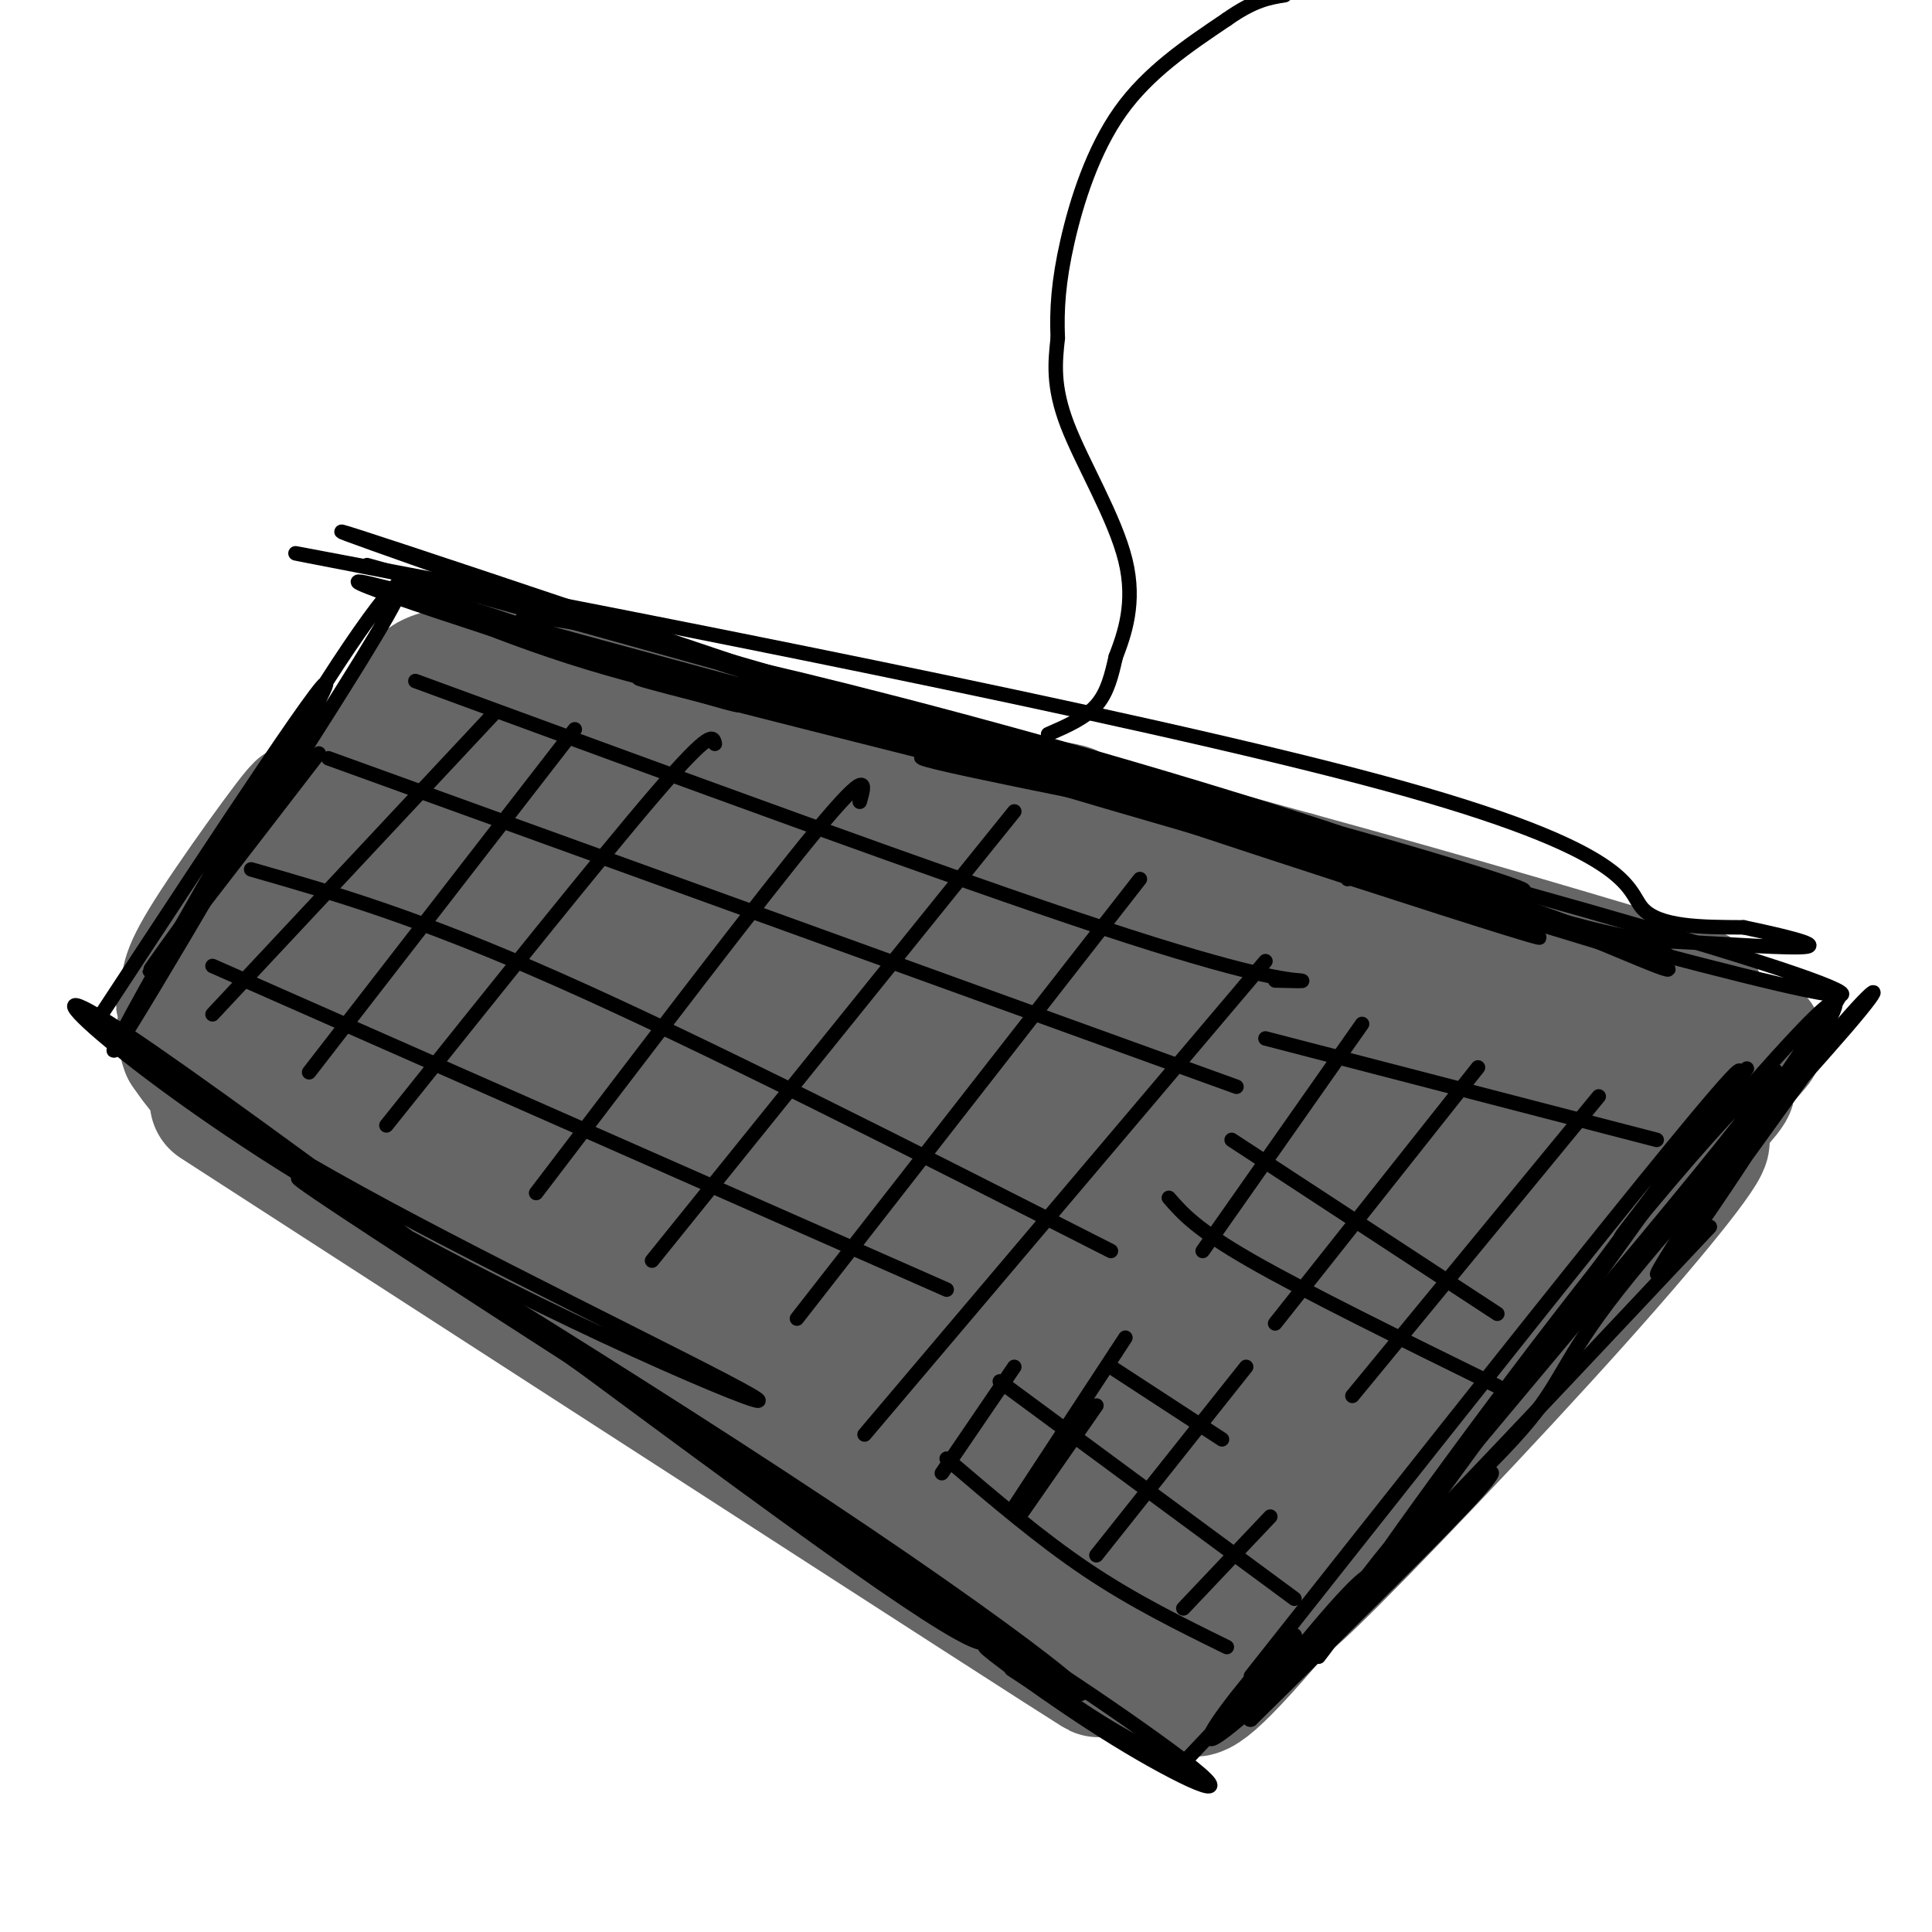 <svg viewBox='0 0 400 400' version='1.1' xmlns='http://www.w3.org/2000/svg' xmlns:xlink='http://www.w3.org/1999/xlink'><g fill='none' stroke='#666666' stroke-width='28' stroke-linecap='round' stroke-linejoin='round'><path d='M46,217c20.250,-19.589 40.500,-39.179 35,-33c-5.500,6.179 -36.750,38.125 -36,37c0.750,-1.125 33.500,-35.321 46,-48c12.500,-12.679 4.750,-3.839 -3,5'/><path d='M45,228c99.815,64.488 199.631,128.976 180,116c-19.631,-12.976 -158.708,-103.417 -169,-111c-10.292,-7.583 108.202,67.690 154,97c45.798,29.310 18.899,12.655 -8,-4'/><path d='M53,212c3.292,-6.840 6.584,-13.681 17,-27c10.416,-13.319 27.957,-33.117 23,-26c-4.957,7.117 -32.410,41.150 -38,46c-5.590,4.850 10.685,-19.483 18,-30c7.315,-10.517 5.670,-7.219 7,-7c1.330,0.219 5.635,-2.642 -3,9c-8.635,11.642 -30.209,37.788 -31,37c-0.791,-0.788 19.203,-28.511 27,-39c7.797,-10.489 3.399,-3.745 -1,3'/><path d='M72,178c-4.365,5.756 -14.776,18.645 -19,22c-4.224,3.355 -2.261,-2.823 6,-13c8.261,-10.177 22.818,-24.354 18,-18c-4.818,6.354 -29.013,33.239 -28,30c1.013,-3.239 27.234,-36.603 28,-38c0.766,-1.397 -23.924,29.172 -29,35c-5.076,5.828 9.462,-13.086 24,-32'/><path d='M72,164c3.654,-3.081 0.790,5.215 -6,17c-6.790,11.785 -17.507,27.058 -21,32c-3.493,4.942 0.239,-0.449 6,2c5.761,2.449 13.551,12.736 13,16c-0.551,3.264 -9.443,-0.496 -15,-4c-5.557,-3.504 -7.778,-6.752 -10,-10'/><path d='M39,217c-1.489,-3.785 -0.211,-8.247 0,-11c0.211,-2.753 -0.645,-3.795 6,-14c6.645,-10.205 20.792,-29.571 17,-23c-3.792,6.571 -25.521,39.081 -24,38c1.521,-1.081 26.294,-35.753 32,-45c5.706,-9.247 -7.655,6.929 -12,13c-4.345,6.071 0.328,2.035 5,-2'/><path d='M87,145c46.036,16.981 92.073,33.962 102,37c9.927,3.038 -16.254,-7.865 -35,-13c-18.746,-5.135 -30.056,-4.500 -48,-8c-17.944,-3.500 -42.524,-11.135 -12,-4c30.524,7.135 116.150,29.038 133,34c16.850,4.962 -35.075,-7.019 -87,-19'/><path d='M140,172c-24.945,-4.532 -43.808,-6.363 -56,-10c-12.192,-3.637 -17.715,-9.080 24,-1c41.715,8.080 130.666,29.682 155,34c24.334,4.318 -15.950,-8.650 -53,-17c-37.050,-8.350 -70.867,-12.083 -87,-15c-16.133,-2.917 -14.582,-5.019 -15,-7c-0.418,-1.981 -2.805,-3.841 5,-1c7.805,2.841 25.801,10.383 60,19c34.199,8.617 84.599,18.308 135,28'/><path d='M308,202c31.193,7.289 41.676,11.511 3,0c-38.676,-11.511 -126.510,-38.757 -150,-45c-23.490,-6.243 17.363,8.515 51,18c33.637,9.485 60.057,13.697 86,21c25.943,7.303 51.408,17.697 27,11c-24.408,-6.697 -98.688,-30.485 -136,-41c-37.312,-10.515 -37.656,-7.758 -38,-5'/><path d='M151,161c-7.028,-1.969 -5.599,-4.392 -7,-7c-1.401,-2.608 -5.633,-5.400 -18,-7c-12.367,-1.600 -32.868,-2.008 -37,-4c-4.132,-1.992 8.105,-5.569 23,-3c14.895,2.569 32.447,11.285 50,20'/><path d='M162,160c12.733,4.841 19.567,6.944 32,8c12.433,1.056 30.467,1.067 27,0c-3.467,-1.067 -28.433,-3.210 -53,-9c-24.567,-5.790 -48.733,-15.226 -32,-12c16.733,3.226 74.367,19.113 132,35'/><path d='M268,182c35.833,9.833 59.417,16.917 83,24'/><path d='M246,348c0.513,2.261 1.027,4.523 13,-9c11.973,-13.523 35.407,-42.829 55,-65c19.593,-22.171 35.346,-37.207 38,-38c2.654,-0.793 -7.792,12.656 -26,33c-18.208,20.344 -44.177,47.581 -55,58c-10.823,10.419 -6.500,4.018 6,-12c12.500,-16.018 33.175,-41.654 53,-63c19.825,-21.346 38.799,-38.401 20,-18c-18.799,20.401 -75.371,78.257 -83,85c-7.629,6.743 33.686,-37.629 75,-82'/><path d='M342,237c19.150,-20.099 29.525,-29.346 14,-13c-15.525,16.346 -56.949,58.285 -62,63c-5.051,4.715 26.271,-27.796 42,-43c15.729,-15.204 15.864,-13.102 16,-11'/><path d='M70,202c12.392,-19.566 24.784,-39.133 21,-30c-3.784,9.133 -23.743,46.964 -23,49c0.743,2.036 22.189,-31.723 33,-47c10.811,-15.277 10.988,-12.070 13,-12c2.012,0.070 5.860,-2.995 -3,12c-8.860,14.995 -30.426,48.051 -29,47c1.426,-1.051 25.846,-36.210 37,-51c11.154,-14.790 9.041,-9.213 -1,9c-10.041,18.213 -28.012,49.061 -34,59c-5.988,9.939 0.006,-1.030 6,-12'/><path d='M90,226c12.766,-18.954 41.681,-60.338 42,-56c0.319,4.338 -27.957,54.398 -33,64c-5.043,9.602 13.147,-21.255 26,-42c12.853,-20.745 20.368,-31.377 13,-14c-7.368,17.377 -29.620,62.764 -30,66c-0.380,3.236 21.111,-35.677 30,-51c8.889,-15.323 5.176,-7.056 7,-8c1.824,-0.944 9.183,-11.100 2,4c-7.183,15.100 -28.910,55.457 -32,62c-3.090,6.543 12.455,-20.729 28,-48'/><path d='M143,203c6.934,-10.387 10.269,-12.355 13,-14c2.731,-1.645 4.857,-2.966 -3,12c-7.857,14.966 -25.696,46.221 -24,44c1.696,-2.221 22.927,-37.918 32,-52c9.073,-14.082 5.986,-6.549 8,-8c2.014,-1.451 9.127,-11.887 2,3c-7.127,14.887 -28.495,55.095 -31,61c-2.505,5.905 13.854,-22.495 28,-44c14.146,-21.505 26.080,-36.115 19,-20c-7.080,16.115 -33.176,62.954 -36,69c-2.824,6.046 17.622,-28.701 29,-46c11.378,-17.299 13.689,-17.149 16,-17'/><path d='M196,191c6.734,-8.794 15.570,-22.279 7,-6c-8.570,16.279 -34.547,62.321 -39,71c-4.453,8.679 12.616,-20.004 26,-39c13.384,-18.996 23.083,-28.306 27,-31c3.917,-2.694 2.054,1.228 2,3c-0.054,1.772 1.703,1.393 -7,19c-8.703,17.607 -27.866,53.198 -28,54c-0.134,0.802 18.760,-33.186 32,-52c13.240,-18.814 20.827,-22.455 26,-25c5.173,-2.545 7.931,-3.993 -3,17c-10.931,20.993 -35.552,64.427 -37,70c-1.448,5.573 20.276,-26.713 42,-59'/><path d='M244,213c10.116,-12.487 14.406,-14.205 19,-18c4.594,-3.795 9.494,-9.667 -3,12c-12.494,21.667 -42.381,70.874 -44,76c-1.619,5.126 25.029,-33.829 43,-55c17.971,-21.171 27.266,-24.557 32,-27c4.734,-2.443 4.907,-3.942 5,-2c0.093,1.942 0.104,7.323 2,7c1.896,-0.323 5.676,-6.352 -5,11c-10.676,17.352 -35.809,58.085 -39,65c-3.191,6.915 15.561,-19.988 30,-38c14.439,-18.012 24.565,-27.133 31,-33c6.435,-5.867 9.178,-8.480 9,-5c-0.178,3.480 -3.279,13.052 -19,36c-15.721,22.948 -44.063,59.271 -50,67c-5.937,7.729 10.532,-13.135 27,-34'/><path d='M282,275c9.843,-12.226 20.951,-25.791 33,-39c12.049,-13.209 25.041,-26.060 14,-11c-11.041,15.060 -46.113,58.033 -64,77c-17.887,18.967 -18.588,13.929 -30,5c-11.412,-8.929 -33.534,-21.750 -31,-20c2.534,1.750 29.724,18.071 36,23c6.276,4.929 -8.362,-1.536 -23,-8'/><path d='M217,302c-7.201,-2.866 -13.702,-6.031 -30,-18c-16.298,-11.969 -42.393,-32.743 -25,-22c17.393,10.743 78.272,53.003 83,61c4.728,7.997 -46.697,-18.269 -74,-34c-27.303,-15.731 -30.485,-20.926 -22,-17c8.485,3.926 28.638,16.975 46,26c17.362,9.025 31.932,14.027 40,17c8.068,2.973 9.634,3.916 12,7c2.366,3.084 5.533,8.310 2,7c-3.533,-1.310 -13.767,-9.155 -24,-17'/><path d='M225,312c-14.903,-10.190 -40.161,-27.164 -55,-36c-14.839,-8.836 -19.258,-9.533 -16,-6c3.258,3.533 14.192,11.297 35,16c20.808,4.703 51.490,6.344 59,7c7.510,0.656 -8.151,0.325 -15,1c-6.849,0.675 -4.887,2.356 -24,-5c-19.113,-7.356 -59.300,-23.750 -64,-25c-4.700,-1.250 26.086,12.643 49,20c22.914,7.357 37.957,8.179 53,9'/><path d='M247,293c-3.344,0.488 -38.204,-2.794 -58,-6c-19.796,-3.206 -24.527,-6.338 -34,-10c-9.473,-3.662 -23.686,-7.854 -8,-6c15.686,1.854 61.272,9.754 70,13c8.728,3.246 -19.402,1.837 -36,0c-16.598,-1.837 -21.666,-4.101 -31,-8c-9.334,-3.899 -22.936,-9.434 -20,-10c2.936,-0.566 22.410,3.838 41,6c18.590,2.162 36.295,2.081 54,2'/><path d='M225,274c15.644,0.444 27.756,0.556 32,1c4.244,0.444 0.622,1.222 -3,2'/></g>
<g fill='none' stroke='#000000' stroke-width='3' stroke-linecap='round' stroke-linejoin='round'><path d='M217,152c3.833,-1.667 7.667,-3.333 10,-6c2.333,-2.667 3.167,-6.333 4,-10'/><path d='M231,136c1.762,-4.619 4.167,-11.167 2,-20c-2.167,-8.833 -8.905,-19.952 -12,-28c-3.095,-8.048 -2.548,-13.024 -2,-18'/><path d='M219,70c-0.250,-5.929 0.125,-11.750 2,-20c1.875,-8.250 5.250,-18.929 11,-27c5.750,-8.071 13.875,-13.536 22,-19'/><path d='M254,4c5.667,-4.000 8.833,-4.500 12,-5'/><path d='M21,210c25.258,-38.443 50.517,-76.887 46,-67c-4.517,9.887 -38.809,68.104 -43,74c-4.191,5.896 21.718,-40.528 38,-67c16.282,-26.472 22.938,-32.992 21,-28c-1.938,4.992 -12.469,21.496 -23,38'/><path d='M60,160c-11.578,17.022 -29.022,40.578 -29,41c0.022,0.422 17.511,-22.289 35,-45'/><path d='M20,212c14.458,10.634 28.915,21.268 60,38c31.085,16.732 78.796,39.561 77,40c-1.796,0.439 -53.100,-21.511 -92,-45c-38.900,-23.489 -65.396,-48.516 -39,-31c26.396,17.516 105.685,77.576 144,105c38.315,27.424 35.658,22.212 33,17'/><path d='M203,336c-31.903,-21.121 -128.162,-82.425 -140,-91c-11.838,-8.575 60.744,35.578 108,67c47.256,31.422 69.184,50.114 39,31c-30.184,-19.114 -112.481,-76.032 -144,-98c-31.519,-21.968 -12.259,-8.984 7,4'/><path d='M259,347c54.994,-69.554 109.988,-139.107 100,-123c-9.988,16.107 -84.958,117.875 -86,119c-1.042,1.125 71.845,-98.393 86,-118c14.155,-19.607 -30.423,40.696 -75,101'/><path d='M284,326c-2.486,2.649 28.797,-41.228 53,-71c24.203,-29.772 41.324,-45.439 23,-22c-18.324,23.439 -72.093,85.982 -79,96c-6.907,10.018 33.046,-32.491 73,-75'/><path d='M90,120c-23.899,-4.536 -47.798,-9.071 -6,-1c41.798,8.071 149.292,28.750 202,43c52.708,14.250 50.631,22.071 54,26c3.369,3.929 12.185,3.964 21,4'/><path d='M361,192c7.550,1.583 15.924,3.542 13,4c-2.924,0.458 -17.145,-0.584 -26,-1c-8.855,-0.416 -12.342,-0.204 -47,-11c-34.658,-10.796 -100.485,-32.599 -139,-44c-38.515,-11.401 -49.719,-12.400 -53,-12c-3.281,0.400 1.359,2.200 6,4'/><path d='M107,123c-30.375,-10.643 -60.750,-21.286 -6,-3c54.750,18.286 194.625,65.500 215,73c20.375,7.500 -78.750,-24.714 -111,-36c-32.250,-11.286 2.375,-1.643 37,8'/><path d='M242,165c28.952,7.476 82.833,22.167 112,31c29.167,8.833 33.619,11.810 20,9c-13.619,-2.810 -45.310,-11.405 -77,-20'/><path d='M297,185c-15.833,-3.833 -16.917,-3.417 -18,-3'/><path d='M44,210c0.000,0.000 58.000,-62.000 58,-62'/><path d='M64,222c0.000,0.000 55.000,-71.000 55,-71'/><path d='M80,233c22.333,-27.917 44.667,-55.833 56,-69c11.333,-13.167 11.667,-11.583 12,-10'/><path d='M111,247c23.417,-30.750 46.833,-61.500 58,-75c11.167,-13.500 10.083,-9.750 9,-6'/><path d='M135,261c0.000,0.000 75.000,-93.000 75,-93'/><path d='M165,273c0.000,0.000 71.000,-91.000 71,-91'/><path d='M179,297c0.000,0.000 83.000,-98.000 83,-98'/><path d='M44,200c0.000,0.000 152.000,67.000 152,67'/><path d='M52,180c17.167,4.917 34.333,9.833 64,23c29.667,13.167 71.833,34.583 114,56'/><path d='M68,157c0.000,0.000 188.000,68.000 188,68'/><path d='M86,141c55.289,20.311 110.578,40.622 142,51c31.422,10.378 38.978,10.822 41,11c2.022,0.178 -1.489,0.089 -5,0'/><path d='M195,305c0.000,0.000 15.000,-22.000 15,-22'/><path d='M211,314c0.000,0.000 16.000,-23.000 16,-23'/><path d='M210,312c0.000,0.000 21.000,-32.000 21,-32'/><path d='M231,280c3.500,-5.333 1.750,-2.667 0,0'/><path d='M227,322c0.000,0.000 31.000,-39.000 31,-39'/><path d='M245,333c0.000,0.000 18.000,-19.000 18,-19'/><path d='M196,302c9.667,8.250 19.333,16.500 29,23c9.667,6.500 19.333,11.250 29,16'/><path d='M207,286c0.000,0.000 61.000,45.000 61,45'/><path d='M230,283c0.000,0.000 23.000,15.000 23,15'/><path d='M249,259c0.000,0.000 33.000,-47.000 33,-47'/><path d='M264,274c0.000,0.000 42.000,-53.000 42,-53'/><path d='M280,289c0.000,0.000 51.000,-62.000 51,-62'/><path d='M242,248c2.833,3.250 5.667,6.500 17,13c11.333,6.500 31.167,16.250 51,26'/><path d='M255,236c0.000,0.000 55.000,36.000 55,36'/><path d='M262,215c0.000,0.000 81.000,21.000 81,21'/><path d='M345,244c-7.363,9.294 -14.726,18.589 -4,6c10.726,-12.589 39.543,-47.061 39,-42c-0.543,5.061 -30.444,49.656 -30,48c0.444,-1.656 31.235,-49.561 31,-50c-0.235,-0.439 -31.496,46.589 -37,56c-5.504,9.411 14.748,-18.794 35,-47'/><path d='M379,215c8.770,-10.673 13.196,-13.855 3,-2c-10.196,11.855 -35.012,38.746 -47,54c-11.988,15.254 -11.146,18.869 -20,29c-8.854,10.131 -27.404,26.777 -30,29c-2.596,2.223 10.763,-9.979 18,-16c7.237,-6.021 8.354,-5.863 0,3c-8.354,8.863 -26.177,26.432 -44,44'/><path d='M259,356c-2.622,1.012 12.822,-18.460 20,-26c7.178,-7.540 6.089,-3.150 -2,6c-8.089,9.150 -23.179,23.061 -26,24c-2.821,0.939 6.625,-11.093 12,-17c5.375,-5.907 6.679,-5.688 3,-1c-3.679,4.688 -12.339,13.844 -21,23'/><path d='M245,365c-15.547,-4.540 -43.915,-27.391 -42,-28c1.915,-0.609 34.111,21.022 44,29c9.889,7.978 -2.530,2.302 -16,-6c-13.470,-8.302 -27.991,-19.229 -27,-19c0.991,0.229 17.496,11.615 34,23'/><path d='M238,364c-2.044,-1.133 -24.156,-15.467 -28,-18c-3.844,-2.533 10.578,6.733 25,16'/><path d='M76,117c81.750,22.750 163.500,45.500 183,51c19.500,5.500 -23.250,-6.250 -66,-18'/><path d='M193,150c-23.336,-6.454 -48.675,-13.588 -44,-13c4.675,0.588 39.366,8.897 78,20c38.634,11.103 81.212,24.999 63,22c-18.212,-2.999 -97.214,-22.895 -133,-32c-35.786,-9.105 -28.355,-7.420 -6,-3c22.355,4.420 59.634,11.575 94,20c34.366,8.425 65.819,18.122 70,20c4.181,1.878 -18.909,-4.061 -42,-10'/><path d='M273,174c-28.318,-5.819 -78.112,-15.365 -82,-17c-3.888,-1.635 38.132,4.641 75,15c36.868,10.359 68.586,24.801 77,28c8.414,3.199 -6.477,-4.843 -24,-11c-17.523,-6.157 -37.679,-10.427 -31,-8c6.679,2.427 40.194,11.551 52,15c11.806,3.449 1.903,1.225 -8,-1'/><path d='M332,195c-28.985,-7.865 -97.449,-27.027 -136,-39c-38.551,-11.973 -47.189,-16.756 -39,-15c8.189,1.756 33.205,10.050 20,7c-13.205,-3.050 -64.630,-17.443 -75,-20c-10.370,-2.557 20.315,6.721 51,16'/><path d='M153,144c12.381,3.506 17.834,4.269 11,3c-6.834,-1.269 -25.954,-4.572 -46,-11c-20.046,-6.428 -41.018,-15.982 -27,-12c14.018,3.982 63.025,21.500 62,22c-1.025,0.500 -52.084,-16.019 -57,-18c-4.916,-1.981 36.310,10.577 47,14c10.690,3.423 -9.155,-2.288 -29,-8'/><path d='M114,134c-14.397,-4.843 -35.891,-12.951 -31,-12c4.891,0.951 36.167,10.959 50,16c13.833,5.041 10.223,5.114 -13,-2c-23.223,-7.114 -66.060,-21.415 -35,-13c31.060,8.415 136.017,39.547 166,48c29.983,8.453 -15.009,-5.774 -60,-20'/><path d='M191,151c26.250,7.964 121.875,37.875 144,45c22.125,7.125 -29.250,-8.536 -43,-13c-13.750,-4.464 10.125,2.268 34,9'/></g>
</svg>